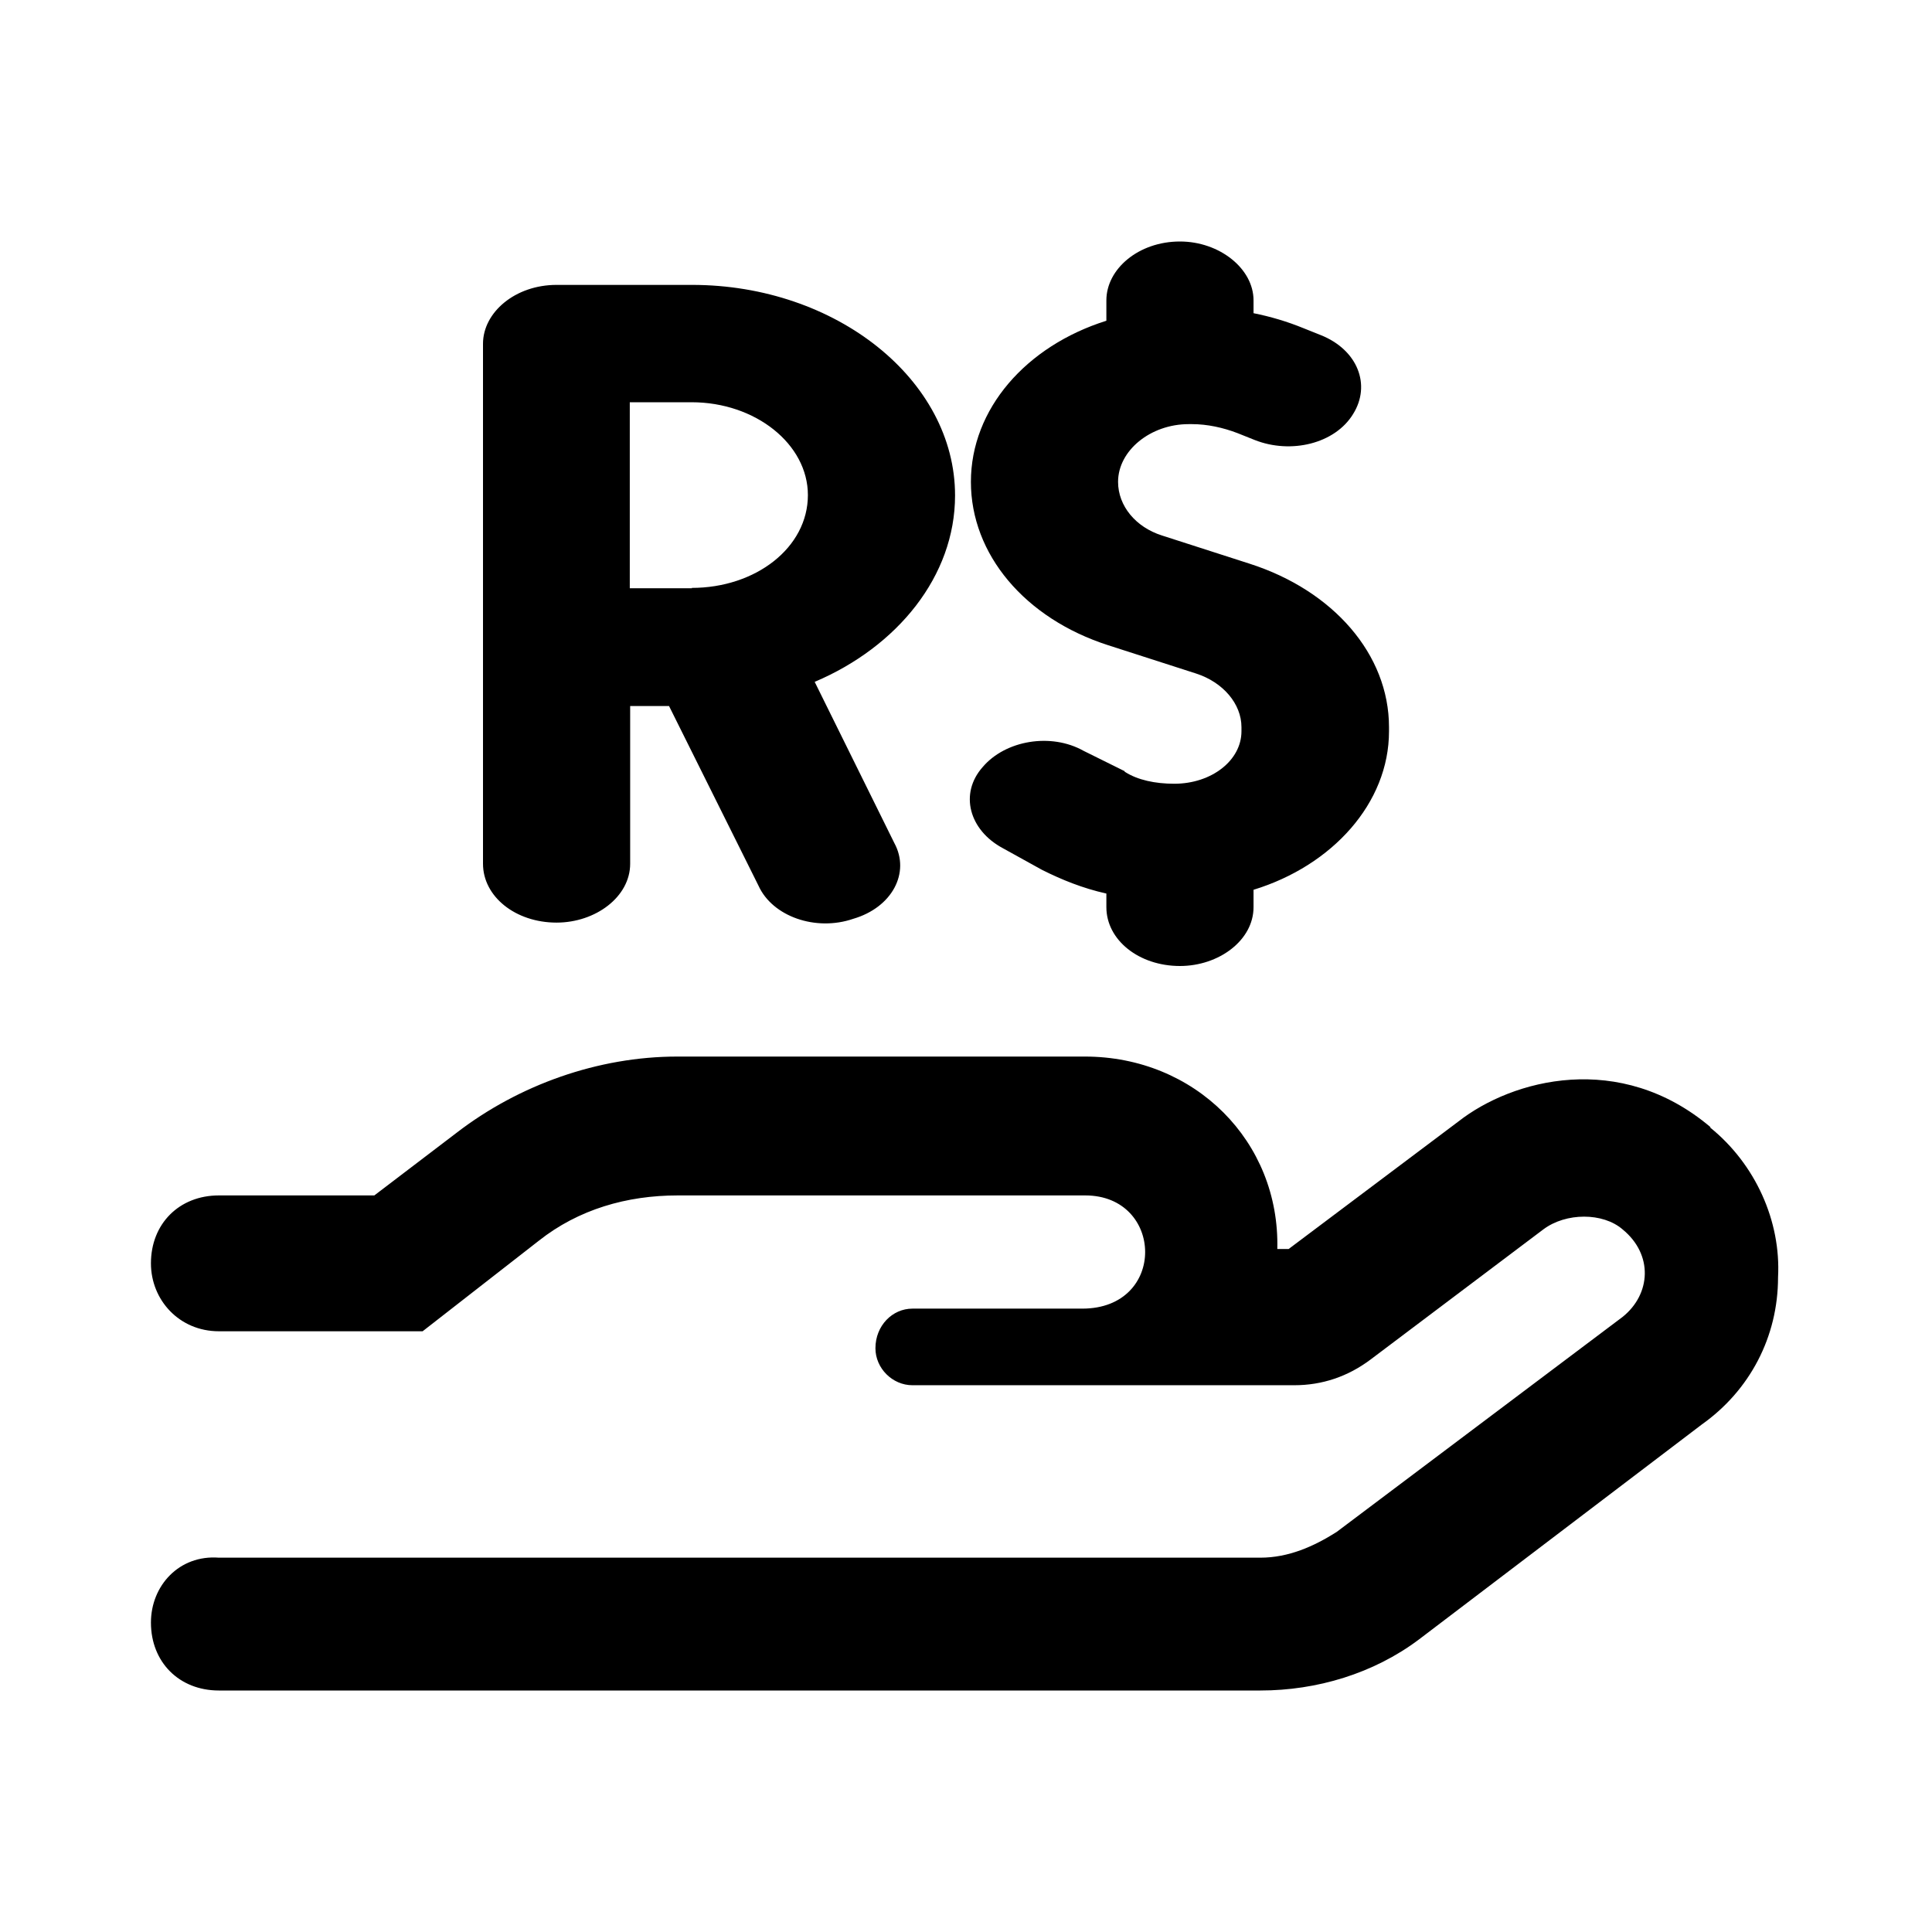 <svg xmlns="http://www.w3.org/2000/svg" viewBox="0 0 512 512"><path d="M453.2 298.8c12 9.7 18.8 24.8 18 39.7c0 15.8-7.5 30-20.2 39l-75 57c-12 9-27 13.5-42 13.5H58c-10.5 0-18-7.5-18-18c0-9.8 7.5-18 18-17.2H334c7.5 0 14.2-3 20.2-6.8L430 349c7.5-6 8.2-16.5 0-23.2c-5.2-4.5-15-4.5-21 0l-45.8 34.5c-6 4.5-12.8 6.8-20.2 6.8H241.8c-5.3 0-9.8-4.5-9.8-9.8c0-6 4.5-10.5 9.8-10.5h45c22.5 0 21.7-30 .8-30h-108c-13.5 0-26.3 3.7-36.8 12l-30.8 24H58c-10.5 0-18-8.3-18-18c0-10.5 7.5-18 18-18H99.2L121 300.2c16.5-12.7 37.5-20.2 58.5-20.2h108c29.2 0 51.7 22.5 51 51h3l45-33.8c14.3-11.2 42.8-18.8 66.8 1.5zM298.1 204.4L287.2 199c-8.7-4.9-20.8-2.8-26.8 4.3c-6.2 7-3.6 16.7 5.4 21.5l10.3 5.7 .2 .1c5 2.5 10.6 4.8 16.9 6.2v3.6c0 8.7 8.6 15.6 19.5 15.6c10.3 0 19.5-6.8 19.5-15.6v-4.6c20.9-6.4 35.9-23 35.9-42v-1.1c0-19.3-14.8-36.2-36.9-43.3l-23.3-7.5c-6.9-2.2-11.6-7.8-11.6-14.2c0-8.3 8.6-15.3 18.7-15.3h.9c4 0 8.2 .9 12.1 2.4l4.5 1.8c9.6 3.8 21.3 1 26.1-6.9c4.8-7.7 1.2-17-8.6-20.9l-4.5-1.8c-4.4-1.8-8.8-3.1-13.3-4V79.6c0-8.4-9-15.6-19.5-15.6c-11 0-19.5 7.3-19.5 15.6V85c-21.3 6.7-35.9 23.4-35.9 42.7c0 19.2 14.3 36.2 36.4 43.3l23.3 7.5c7.1 2.3 12 8 12 14.2v1.1c0 7.7-7.9 13.9-17.8 13.9c-5.1 0-9.7-1-13-3.1l-.2-.1zM147.5 75.5c-11 0-19.5 7.3-19.5 15.6V228.9c0 8.7 8.6 15.6 19.5 15.6c10.3 0 19.5-6.8 19.5-15.6V187.1h10.3L201 234.7c3.7 8.2 15.2 12.2 25.1 8.8c10.3-3 15.2-12.2 10.9-20.1l-21.1-42.7c21.9-9.3 37.2-28 37.2-49.4c0-30.6-31.5-55.8-69.7-55.8H147.5zm35.9 80.4H166.9V106.6h16.4c16.9 0 30.8 11.1 30.8 24.6c0 13.9-13.8 24.6-30.8 24.6z"/></svg>